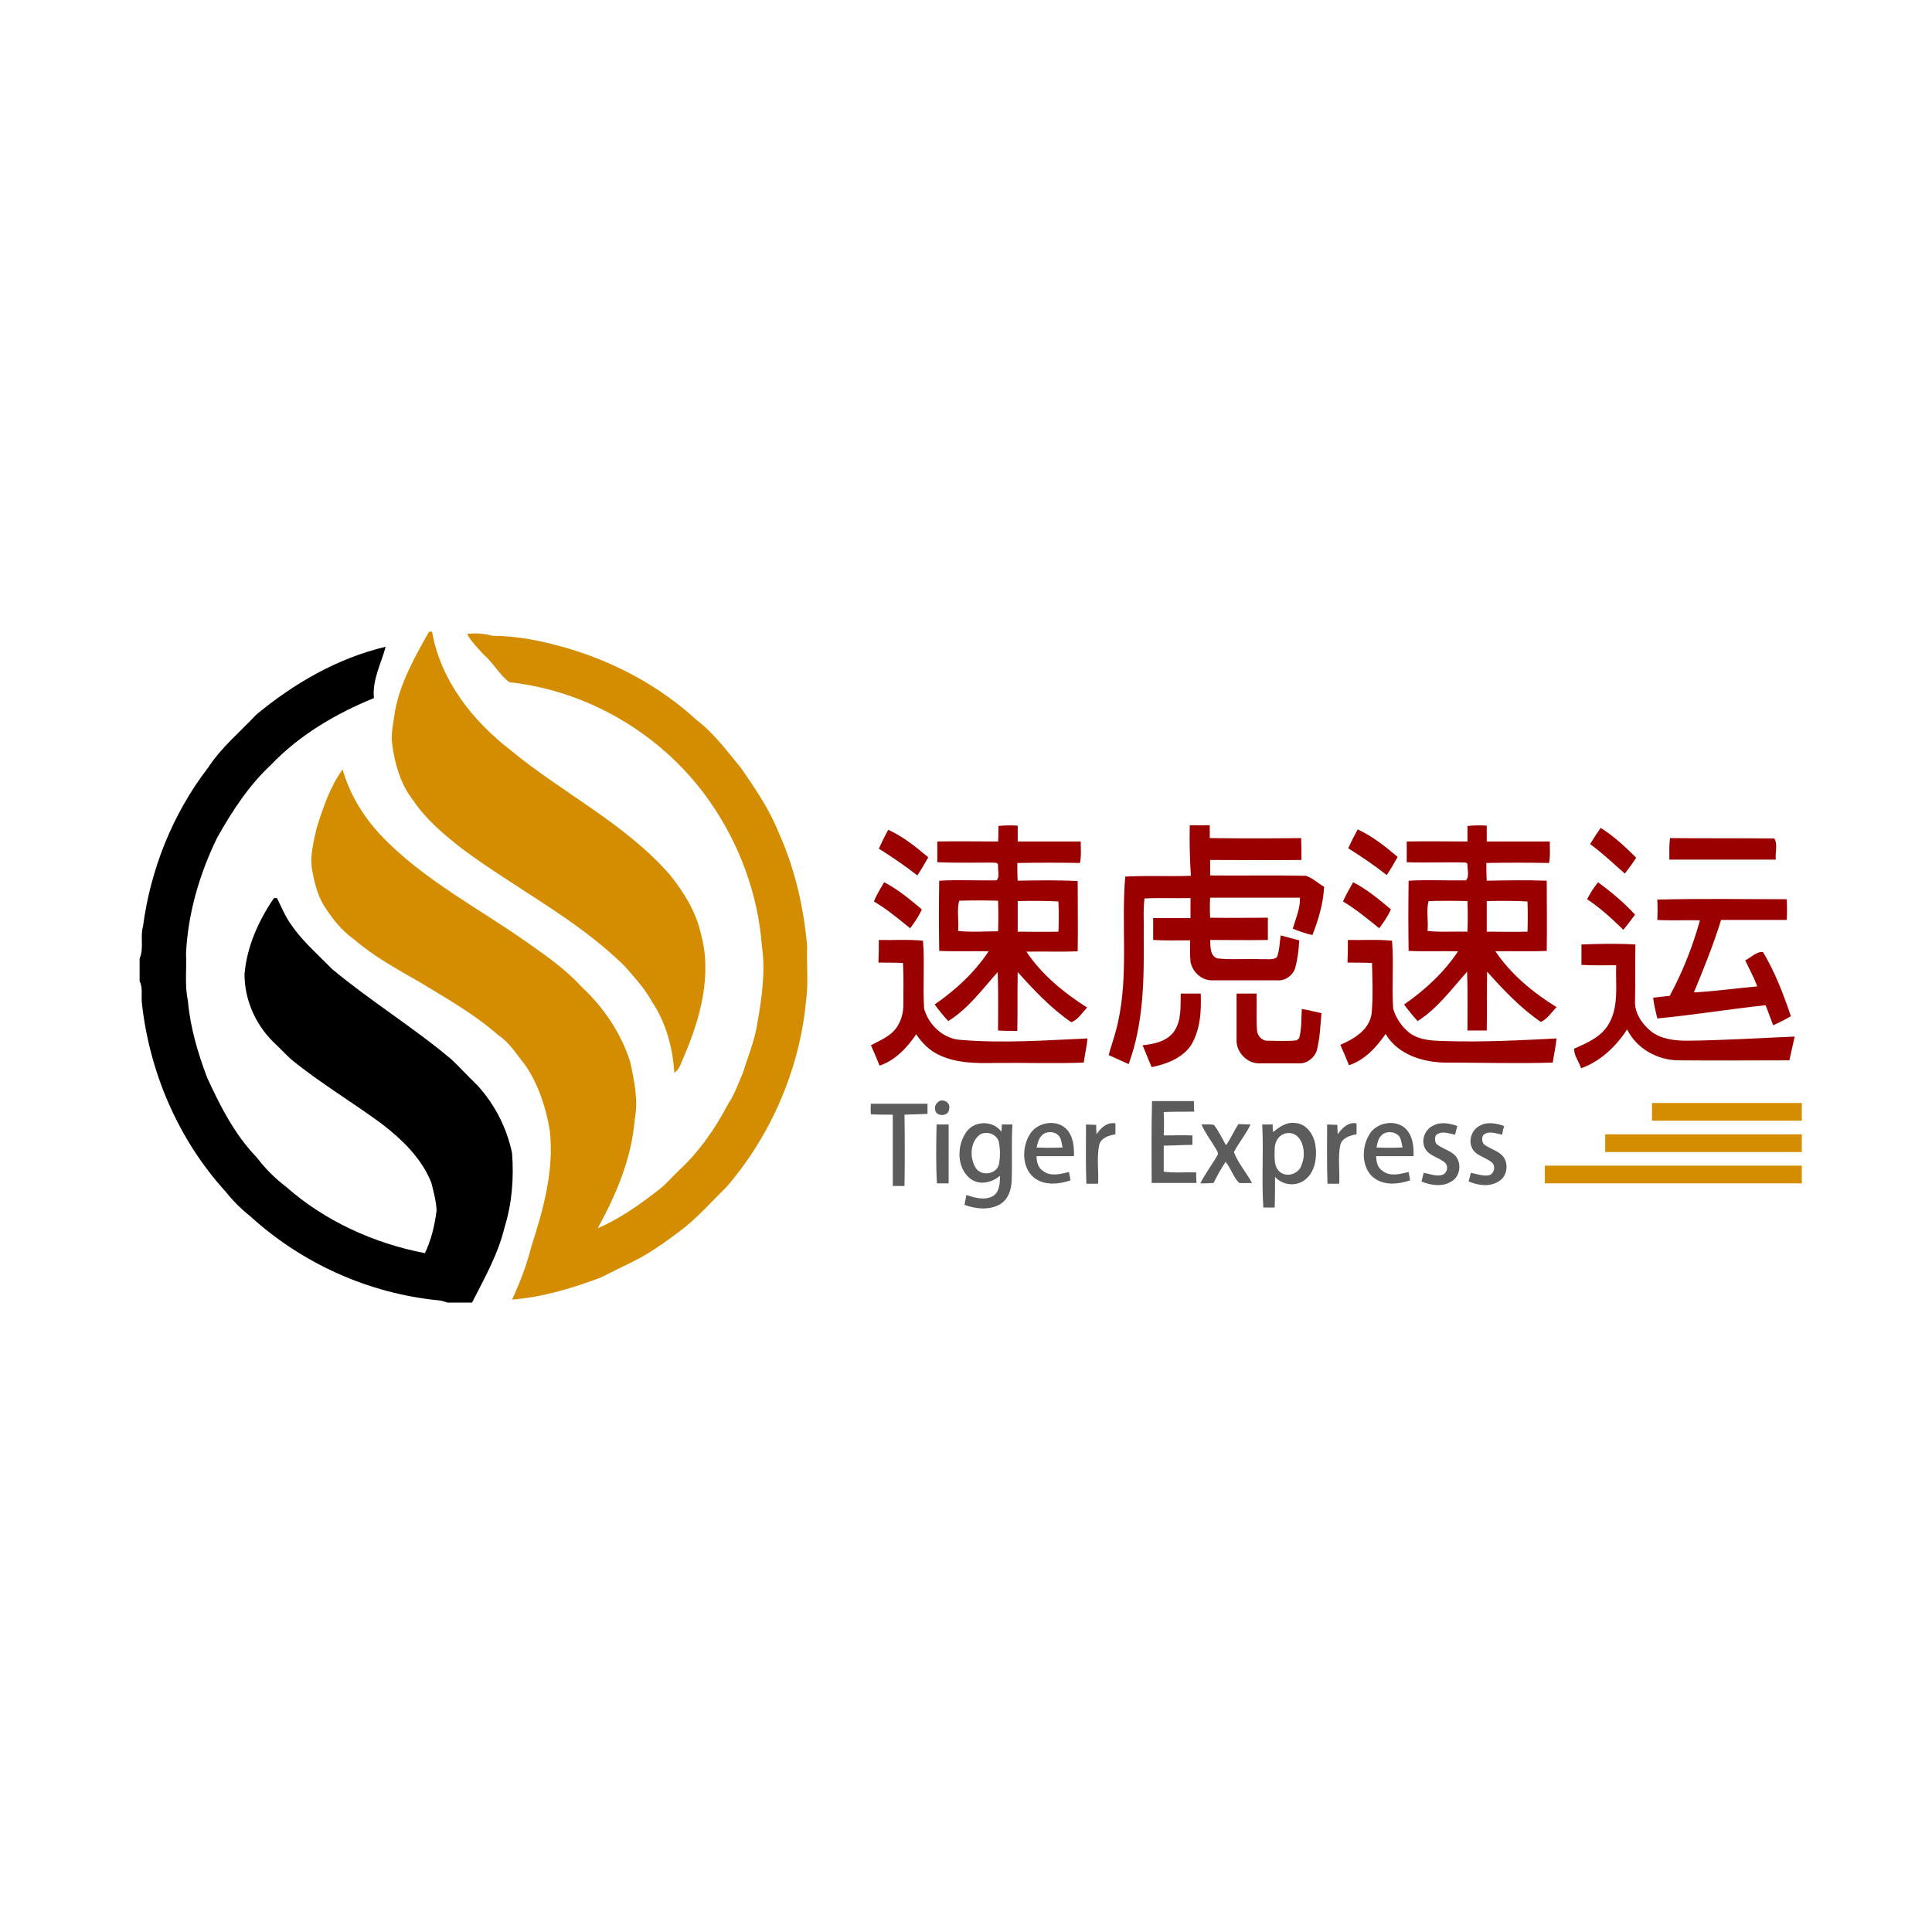<?xml version="1.0" encoding="utf-8"?>
<!-- Generator: Adobe Illustrator 21.1.0, SVG Export Plug-In . SVG Version: 6.00 Build 0)  -->
<svg version="1.1" id="Layer_1" xmlns="http://www.w3.org/2000/svg" xmlns:xlink="http://www.w3.org/1999/xlink" x="0px" y="0px"
	 viewBox="0 0 512 512" style="enable-background:new 0 0 512 512;" xml:space="preserve">
<style type="text/css">
	.st0{fill:#FFFFFF;}
	.st1{fill:#D48C00;}
	.st2{fill:#9A0000;}
	.st3{fill:#5D5C5C;}
</style>
<rect class="st0" width="512" height="512"/>
<g id="_x23_d48c00ff">
	<path class="st1" d="M113.7,167.4h0.8c2.2,12.8,10.7,23.6,20.8,31.4c13.8,11.4,30.3,19.4,42.2,33c3.7,4.6,6.9,9.7,8.2,15.5
		c3.1,11-0.1,22.6-4.5,32.8c-0.7,1.5-1,3.2-2.5,4.2c-0.4-6.6-2.2-13.3-5.9-18.8c-1.9-3.5-4.6-6.4-7.2-9.4
		c-12.7-12.6-29-20.6-43.3-31.3c-4.7-3.7-9.4-7.6-12.8-12.7c-3.4-4.3-4.9-9.8-5.6-15.1c-0.3-2.9,0.4-5.7,0.8-8.6
		C106.1,180.8,110,174,113.7,167.4z"/>
	<path class="st1" d="M123.8,168c2.3-0.3,4.5-0.1,6.7,0.5c6.7,0,13.4,1.4,19.9,3.3c12.6,3.7,24.5,10.1,34.2,19
		c4.7,3.6,8.2,8.4,11.9,12.9c3.7,5.4,7.4,10.8,9.8,16.8c4.3,9.5,6.7,19.9,7.6,30.3c-0.2,4.8,0.4,9.7-0.3,14.5
		c-1.7,18.1-9.3,35.6-21.1,49.3c-4.1,4-7.9,8.4-12.5,11.8c-3.9,2.9-7.9,5.8-12.2,7.9c-2.9,1.4-5.8,2.9-8.7,4.3
		c-7.5,2.8-15.4,5.2-23.4,5.8c2.1-4.5,3.9-9.2,5.1-14c3.2-9.9,6.1-20.3,4.9-30.8c-1-6.1-3-12.1-6.4-17.2c-2.3-2.8-4.2-6.1-7.3-8.1
		c-6.3-5.6-13.7-9.7-20.9-14.1c-5.9-3.4-12-6.7-17.2-11.2c-3.4-2.4-5.9-5.6-8.1-9.1c-1.7-2.8-2.5-6.1-3.1-9.4
		c-0.6-3.7,0.4-7.4,1.2-11c1.7-5.4,3.5-10.9,6.9-15.6c1.8,6.4,5.3,12.2,9.8,17.1c11.5,12.3,26.8,19.9,40.3,29.6
		c4.7,3.3,9.4,6.7,13.3,11c5.8,5.4,10.4,12.2,12.8,19.8c1.1,5,2.2,10.2,1.2,15.3c-0.8,10.2-4.9,19.9-9.8,28.8
		c5.6-2.4,10.6-5.9,15.4-9.6c2.3-1.6,4.1-3.8,6.1-5.7c5.4-5,9.7-11.2,13.1-17.7c1.7-2.5,2.6-5.3,3.8-8c1.4-4.4,3.2-8.7,3.9-13.3
		c1.2-6.8,2.2-13.7,1.2-20.6c-1-13.5-5.9-26.8-13.6-37.9c-12.1-17.6-32-29.6-53.3-31.9c-2.7-2-4.3-5.2-6.9-7.4
		C126.6,171.7,124.9,170.1,123.8,168z"/>
	<path class="st1" d="M437.8,292.3c13.2,0,26.4,0,39.7,0v4.7c-13.2,0-26.4,0-39.7,0C437.8,295.5,437.8,293.9,437.8,292.3z"/>
	<path class="st1" d="M425.4,300.6c17.4,0,34.7,0,52.1,0v4.7c-17.4,0-34.7,0-52.1,0C425.4,303.7,425.4,302.2,425.4,300.6z"/>
	<path class="st1" d="M409.4,308.9c22.7,0,45.4,0,68.1,0v4.7c-22.7,0-45.4,0-68.1,0C409.4,312,409.4,310.5,409.4,308.9z"/>
</g>
<g id="_x23_000000ff">
	<path d="M67.9,189.4c10-8.3,21.6-15,34.3-18c-1.2,4.5-3.6,8.8-3.1,13.6c-10.1,4.1-19.8,9.8-27.4,17.8c-5.8,5.4-10.2,12.2-14.1,19.1
		c-4.7,9.6-7.8,20.1-8.3,30.8c0.2,4.2-0.4,8.4,0.5,12.5c0.6,7,2.6,13.8,5.1,20.4c3.5,7.6,7.3,15.1,13.2,21.2
		c2.2,2.9,4.8,5.5,7.7,7.7c10.3,9.1,23.3,15,36.8,17.6c1.7-3.5,2.6-7.4,3.1-11.3c-0.1-2.5-0.8-5-1.4-7.4
		c-2.6-6.5-7.8-11.5-13.3-15.7c-7.9-5.8-16.3-10.8-23.9-17c-1.6-1.5-3.2-3.2-4.8-4.7c-4.7-4.7-7.5-11.2-7.5-17.8
		c0.6-7.3,3.7-14.2,7.8-20.2c0.2,0,0.6,0,0.8,0c1.2,2.4,2.2,4.9,3.8,7.1c3,4.4,7.1,7.9,10.8,11.7c10.2,8.5,21.5,15.4,31.7,24
		c2.2,2.1,4.3,4.4,6.5,6.5c4.8,5.1,8.1,11.5,9.5,18.3c0.5,6.6,0,13.3-2,19.7c-1.7,7.1-5.3,13.4-8.6,19.9h-6.5
		c-0.8-0.3-1.6-0.5-2.4-0.6c-18.5-1.8-36.2-9.8-49.9-22.3c-2.4-1.9-4.6-4.1-6.5-6.5c-12.5-13.7-20.2-31.6-22.2-50
		c-0.2-2,0.3-4-0.6-5.8v-6c1.2-2.7,0.1-5.7,0.9-8.5c2-15.2,7.9-29.9,17.2-42C58.7,198,63.6,194,67.9,189.4z"/>
</g>
<g id="_x23_9a0000ff">
	<path class="st2" d="M264.6,218.9c1.7-0.2,3.4-0.2,5.1-0.1c0,1.4,0,2.8,0,4.2c5.6,0,11.2,0,16.7,0c0,1.9,0.2,3.8-0.2,5.7
		c-5.5-0.1-11.1-0.1-16.6,0c0,1.6,0,3.2,0.1,4.7c5.3-0.1,10.6-0.2,15.9,0.1c0,6.2,0.1,12.4,0,18.6c-4.5,0.2-9.1,0-13.6,0.1
		c4.1,6.1,9.9,10.9,16.1,14.8c-1.3,1.4-2.5,3.3-4.2,3.9c-5.4-3.7-9.9-8.5-14.2-13.3c-0.1,5.2,0,10.4-0.1,15.6c-1.7,0-3.4,0-5.1-0.1
		c0-5.2,0.1-10.4-0.1-15.5c-4.1,4.6-7.8,9.7-13.1,13c-1.3-1.4-2.5-2.9-3.6-4.4c5.5-3.8,10.6-8.5,14.3-14.1
		c-4.4-0.1-8.7,0.1-13.1-0.1c-0.1-6.2-0.1-12.4,0-18.6c5.1-0.3,10.1,0,15.2-0.1c0.9-0.9,0.3-2.6,0.4-3.8c0.2-1.2-1.4-0.8-2-0.9
		c-4.7,0-9.4,0.1-14.1-0.1c0-1.8,0-3.7,0-5.5c5.4-0.1,10.7,0,16.1,0C264.6,221.7,264.6,220.3,264.6,218.9 M253.9,246.7
		c3.5,0.4,7.1,0.1,10.6,0.1c0.1-2.7,0.1-5.4,0-8.1c-3.4-0.1-6.9-0.1-10.3,0C253.5,241.2,254.2,244.1,253.9,246.7 M269.7,238.8
		c0,2.7,0,5.4,0,8.1c3.6,0,7.2,0.1,10.8,0c0.1-2.7,0.1-5.4,0-8C276.9,238.7,273.3,238.7,269.7,238.8z"/>
	<path class="st2" d="M315.3,218.7c1.8,0,3.5,0,5.3,0c0,1.1,0,2.2,0,3.4c8.1,0.1,16.1,0.1,24.2,0c0.1,1.9,0.1,3.9,0.1,5.8
		c-8.1,0.1-16.2,0-24.2,0c0,1.4,0,2.8,0,4.1c8.4,0.1,16.9-0.1,25.4,0.1c1.8,0.6,3.2,2,4.8,2.9c-0.2,4.4-1.5,8.7-3.1,12.8
		c-1.8-0.4-3.5-1-5.2-1.7c0.8-2.7,2-5.4,1.9-8.2c-7.9,0-15.8,0-23.8,0c-0.1,1.8-0.1,3.6,0,5.3c5.1,0.1,10.2,0,15.3,0
		c0,2,0,3.9,0,5.9c-5.1,0.1-10.2,0-15.3,0c0.1,1.7-0.1,4.3,2,4.9c3.8,0.4,7.7,0,11.6,0.2c1.3-0.1,2.9,0.3,4.1-0.5
		c0.7-1.9,0.7-3.9,1-5.8c1.6,0.4,3.3,0.9,4.9,1.3c-0.1,2.4-0.4,4.8-1,7.1c-0.5,2.1-2.7,3.7-4.8,3.5c-5.7,0-11.5,0-17.2,0
		c-2.8,0.1-5.3-2.2-5.8-4.9c-0.2-1.9-0.1-3.8-0.1-5.7c-3.3,0-6.6,0.1-9.8-0.1c0-1.9,0-3.9,0-5.8c3.3,0,6.6,0,9.9,0
		c0-1.8,0-3.5,0-5.3c-4.1,0.1-8.1-0.1-12.2,0.1c-0.4,3.3-0.1,6.6-0.2,9.9c0.1,11.4,0,23.2-4,34c-1.8-0.8-3.5-1.6-5.3-2.4
		c0.8-2.9,1.9-5.8,2.5-8.8c2.8-12.7,0.8-25.7,1.9-38.5c5.8-0.3,11.6,0,17.4-0.2C315.3,227.6,315.2,223.2,315.3,218.7z"/>
	<path class="st2" d="M388.9,218.9c1.7-0.2,3.4-0.2,5.1-0.1c0,1.4,0,2.8,0,4.2c5.6,0,11.2,0,16.7,0c0,1.9,0.2,3.8-0.2,5.7
		c-5.5-0.1-11.1-0.1-16.6,0c0,1.6,0,3.2,0.1,4.7c5.3-0.1,10.6-0.2,15.9,0c0,6.2,0.1,12.4,0,18.6c-4.5,0.2-9.1,0-13.6,0.1
		c4.1,6.1,9.9,10.9,16.2,14.8c-1.3,1.3-2.5,3.3-4.2,3.9c-5.4-3.7-9.9-8.5-14.2-13.3c-0.1,5.2,0,10.4-0.1,15.6c-1.7,0-3.4,0-5.1,0
		c0-5.2,0.1-10.4-0.1-15.6c-4.1,4.6-7.8,9.7-13.1,13.1c-1.3-1.4-2.5-2.9-3.6-4.4c5.5-3.8,10.6-8.5,14.3-14.1
		c-4.4-0.1-8.7,0.1-13.1-0.1c-0.1-6.2-0.1-12.4,0-18.6c5.1-0.3,10.1,0,15.2-0.1c1-1.1,0.3-3,0.4-4.4l-0.4-0.3
		c-5.2-0.2-10.5,0.1-15.7-0.1c0-1.8,0-3.7,0-5.5c5.4-0.1,10.7,0,16.1,0C388.9,221.7,388.9,220.3,388.9,218.9 M378.3,246.7
		c3.5,0.4,7.1,0.1,10.6,0.2c0.1-2.7,0.1-5.4,0-8.1c-3.4-0.1-6.9-0.1-10.3,0C377.9,241.2,378.6,244.1,378.3,246.7 M394,238.8
		c0,2.7,0,5.4,0,8.1c3.6,0,7.2,0.1,10.8,0c0.1-2.7,0.1-5.4,0-8C401.3,238.7,397.6,238.7,394,238.8z"/>
	<path class="st2" d="M421.4,223.7c0.9-1.5,1.8-2.9,2.8-4.3c3.5,2.2,6.5,5,9.4,7.9c-0.9,1.4-1.9,2.8-3,4.2
		C427.6,228.9,424.7,226.1,421.4,223.7z"/>
	<path class="st2" d="M235.4,219.9c3.9,1.8,7.3,4.5,10.6,7.3c-0.9,1.6-1.9,3.3-2.9,4.8c-3.3-2.6-6.7-4.9-10.2-7.1
		C233.7,223.2,234.5,221.5,235.4,219.9z"/>
	<path class="st2" d="M359.8,219.8c3.9,1.8,7.3,4.5,10.6,7.3c-0.9,1.6-1.9,3.3-2.9,4.8c-3.3-2.6-6.7-4.9-10.2-7.1
		C358,223.2,358.9,221.5,359.8,219.8z"/>
	<path class="st2" d="M442.6,222.1c9.2,0.1,18.4,0,27.6,0.1c1,1.5,0.2,3.8,0.4,5.6c-9.4,0-18.8,0-28.2,0
		C442.4,225.9,442.3,224,442.6,222.1z"/>
	<path class="st2" d="M234.3,233.8c3.7,1.9,6.9,4.6,10,7.2c-0.8,1.8-1.9,3.4-3.1,5c-3.1-2.5-6.2-5.1-9.6-7.1
		C232.3,237.1,233.4,235.4,234.3,233.8z"/>
	<path class="st2" d="M358.6,233.8c3.7,1.9,6.9,4.6,10,7.2c-0.8,1.8-1.9,3.4-3.1,5c-3.1-2.5-6.2-5.1-9.6-7.1
		C356.7,237.1,357.7,235.4,358.6,233.8z"/>
	<path class="st2" d="M420.6,238.3c0.8-1.6,1.8-3.1,2.9-4.5c3.5,2.6,6.9,5.4,9.8,8.6c-1,1.3-2,2.7-3.1,4
		C427.2,243.5,424.1,240.6,420.6,238.3z"/>
	<path class="st2" d="M439.2,238.4c11.4-0.3,22.9-0.1,34.3-0.1c0.1,1.8,0.1,3.6,0,5.5c-5.8,0-11.6,0-17.4,0
		c-2,6.5-4.6,12.9-7.2,19.2c5.6-0.3,11.2-1.1,16.8-1.6c-0.9-2.4-2.1-4.6-3.2-6.9c1.5-0.7,3-2.4,4.7-2.2c3.2,5.3,5.4,11.1,7.4,17
		c-1.5,0.9-3.1,1.7-4.7,2.4c-0.7-1.8-1.3-3.6-2-5.3c-9.6,1-19.1,2.6-28.7,3.5c-0.4-1.8-0.9-3.6-1.1-5.5c1.5-0.2,2.9-0.3,4.4-0.5
		c3.4-6.3,6.1-13.1,8-20c-3.7-0.1-7.5,0.1-11.3-0.1C439.3,241.9,439.3,240.2,439.2,238.4z"/>
	<path class="st2" d="M232.9,249.1c3.9,0.1,7.8-0.2,11.7,0.2c0.5,6-0.1,12,0.3,18c1.2,4.4,5.2,8.1,9.9,8.3
		c11.1,0.9,22.3,0.1,33.4-0.4c-0.2,2.1-0.7,4.3-1,6.4c-7.8,0.3-15.6,0-23.5,0.1c-5,0.1-10.3,0.1-15-2.2c-2.5-1.2-4.4-3.2-5.9-5.4
		c-2.4,3.5-5.5,6.9-9.7,8.3c-0.7-1.8-1.5-3.6-2.3-5.4c2.1-1.1,4.3-2,6-3.7c1.9-2,2.7-4.8,2.6-7.5c0-3.5,0.1-7.1-0.1-10.6
		c-2.2-0.1-4.3-0.1-6.5-0.1C232.9,253,232.9,251.1,232.9,249.1z"/>
	<path class="st2" d="M357.2,249.1c3.9,0.1,7.8-0.2,11.7,0.2c0.5,6-0.1,12,0.3,18c0.7,2.5,2.3,4.8,4.3,6.4c2.8,2.1,6.4,2.1,9.8,2.2
		c9.7,0.3,19.5-0.2,29.2-0.7c-0.2,2.1-0.7,4.3-1,6.4c-9.4,0.3-18.8,0-28.2,0c-6.1,0-12.9-2.1-16.1-7.6c-2.4,3.5-5.5,6.9-9.7,8.3
		c-0.7-1.8-1.5-3.6-2.3-5.4c3.7-1.6,7.7-4,8.3-8.3c0.4-4.5,0.2-9,0.1-13.4c-2.2-0.1-4.3-0.1-6.5-0.1
		C357.2,253,357.2,251.1,357.2,249.1z"/>
	<path class="st2" d="M419.1,250.3c4.8-0.2,9.6-0.3,14.3,0c-0.1,4.9,0,9.9-0.1,14.8c-0.2,3.2,1.7,6.1,4.1,8.1
		c2.7,2.2,6.4,2.6,9.8,2.6c9.5-0.1,18.9-0.7,28.4-1.1c-0.5,2.1-0.9,4.2-1.4,6.3c-9.8,0-19.5,0.1-29.3,0c-5.6,0-11.2-3.1-13.7-8.2
		c-2.9,4.5-7.1,8.5-12.2,10.3c-0.5-1.7-2-3.5-1.8-5.2c3.1-1.4,6.5-2.8,8.6-5.7c3.4-4.8,2.3-10.9,2.5-16.4c-3.1,0-6.2,0.1-9.2-0.1
		C419.1,253.8,419.1,252,419.1,250.3z"/>
	<path class="st2" d="M312.9,263.3c1.8,0,3.5,0,5.3,0c0.2,4.7-0.1,9.8-2.7,13.9c-2.4,3.3-6.4,4.8-10.3,5.6c-0.8-1.9-1.6-3.8-2.4-5.8
		c3-0.3,6.4-1,8.3-3.6C313.2,270.4,312.8,266.7,312.9,263.3z"/>
	<path class="st2" d="M327.7,263.3c1.8,0,3.5,0,5.3,0c0.1,3.2-0.1,6.3,0.1,9.5c0,1.6,1.3,3.1,2.9,3c2.5,0,5.1,0.2,7.6-0.1
		c0.2-0.1,0.5-0.4,0.7-0.6c0.7-2.5,0.5-5.1,0.7-7.7c1.8,0.3,3.5,0.7,5.2,1.1c-0.3,3.4-0.4,6.8-1.3,10.1c-0.7,1.8-2.6,3.3-4.6,3.2
		c-3.6,0-7.1,0-10.7,0c-3.1,0-5.9-2.9-5.9-6C327.7,271.6,327.7,267.5,327.7,263.3z"/>
</g>
<g id="_x23_5d5c5cff">
	<path class="st3" d="M249.1,291.7c1.4-0.4,2.9,0.8,2.4,2.3c-0.1,2-3.7,2-3.7-0.1C247.6,293,248.3,292.1,249.1,291.7z"/>
	<path class="st3" d="M305.3,291.8c3.7,0,7.4,0,11.1,0c0,0.9,0,1.9,0.1,2.8c-2.7,0-5.4,0-8.1,0.1c0.1,2.1,0.1,4.1,0,6.2
		c2.5,0,5.1-0.1,7.6,0c0,0.8,0,1.7,0,2.5c-2.5,0-5.1,0.2-7.6,0.2c0,2.3,0,4.6,0,6.9c2.9,0.4,5.7,0.1,8.6,0.2c0,0.9,0,1.9,0.1,2.8
		c-4,0-7.9,0-11.9,0C305.2,306.4,305.1,299.1,305.3,291.8z"/>
	<path class="st3" d="M230.8,292.5c5,0,10,0,15,0c0,0.9,0,1.8,0,2.7c-2,0.1-4.1,0.1-6.1,0.2c0.1,6.3,0.1,12.6,0,18.9
		c-1,0-2.1,0-3.1,0c0-6.3,0-12.6,0-18.9c-1.9,0-3.9,0-5.8-0.1C230.7,294.3,230.7,293.4,230.8,292.5z"/>
	<path class="st3" d="M256.3,299.7c2.3-2.8,6.9-2.7,9.1,0.2c0-0.5,0.1-1.4,0.1-1.9c0.9,0,1.9,0,2.8,0c-0.3,5,0,10-0.2,15
		c-0.1,2.3-0.9,4.8-3,6.1c-2.9,1.7-6.5,1.3-9.5,0.2c0.2-0.9,0.3-1.7,0.5-2.6c2.2,0.7,4.8,1.5,7,0.3c1.8-1.1,1.9-3.4,1.9-5.4
		c-2.1,1.8-5.4,2.6-7.8,0.8C253.4,309.5,253.5,303.3,256.3,299.7 M259.8,300.6c-2.7,1.9-2.9,6.1-1.3,8.8c1.4,2.4,5.4,1.9,6.2-0.7
		c0.4-2,0.4-4.1,0-6.1C264.1,300.5,261.6,299.7,259.8,300.6z"/>
	<path class="st3" d="M272.8,300.8c1.8-3.3,6.8-4.3,9.6-1.8c2,1.9,2.3,4.8,2.2,7.4c-3.3,0-6.6,0-9.9,0c0,1.5,0.4,3.1,1.7,3.9
		c2,1.6,4.7,0.8,6.9,0.3c0.1,0.7,0.3,1.5,0.4,2.2c-2.9,1-6.4,1.4-9.1-0.3C270.9,310.2,270.6,304.5,272.8,300.8 M276,301
		c-0.8,0.8-1,2-1.3,3.1c2.3,0.1,4.6,0.1,6.9,0c-0.3-1.2-0.3-2.6-1.3-3.4C279.1,299.7,277,299.8,276,301z"/>
	<path class="st3" d="M290.6,300.6c1.1-1.7,2.8-3.3,5-2.9c0,1,0,1.9,0,2.9c-1.7,0.3-3.8,0.9-4.3,2.8c-0.7,3.4-0.1,6.9-0.3,10.3
		c-1.1,0-2.1,0-3.1,0c-0.2-5.2-0.1-10.4-0.1-15.7c0.9,0,1.8,0.1,2.7,0.1C290.5,298.9,290.5,299.7,290.6,300.6z"/>
	<path class="st3" d="M337.4,300c1.6-1.3,3.5-2.7,5.7-2.4c3.1,0.1,5.1,3.1,5.5,5.9c0.5,3.3-0.1,7.4-3.1,9.4c-2.4,1.6-5.7,1.1-7.6-1
		c0,2.7,0,5.4-0.1,8.1c-1,0-2,0-3,0c-0.5-7.3,0.1-14.7-0.3-22c0.9,0,1.9,0,2.8,0C337.2,298.5,337.3,299.5,337.4,300 M341,300.3
		c-2.1,0.3-3.3,2.4-3.2,4.4c0,1.9-0.3,4.4,1.3,5.8c1.9,1.7,5.3,0.6,5.9-2C346.3,305.5,345.2,299.8,341,300.3z"/>
	<path class="st3" d="M354.5,300.6c1.2-1.7,2.8-3.3,5-2.9c0,1,0,1.9,0,2.9c-1.7,0.3-3.8,0.9-4.3,2.8c-0.7,3.4-0.1,6.9-0.3,10.3
		c-1.1,0-2.1,0-3.1,0c-0.2-5.2-0.1-10.4-0.1-15.7c0.9,0,1.8,0.1,2.7,0.1C354.4,298.9,354.5,299.7,354.5,300.6z"/>
	<path class="st3" d="M362.8,300.8c1.8-3.3,6.8-4.3,9.6-1.8c2,1.9,2.3,4.8,2.2,7.4c-3.3,0-6.6,0-9.9,0c0,1.5,0.4,3.1,1.7,3.9
		c2,1.6,4.7,0.8,6.9,0.3c0.1,0.7,0.3,1.5,0.4,2.2c-2.9,1-6.4,1.4-9.1-0.3C360.9,310.2,360.6,304.5,362.8,300.8 M366,301
		c-0.8,0.8-1,2-1.2,3.1c2.3,0.1,4.6,0.1,6.9,0c-0.3-1.1-0.3-2.2-1-3.1C369.4,299.7,367.1,299.7,366,301z"/>
	<path class="st3" d="M379.8,298.3c2-1.1,4.4-0.6,6.4,0.1c-0.2,0.8-0.4,1.5-0.6,2.3c-1.7-0.3-3.7-1.2-5.1,0.2
		c-0.3,0.7-0.3,1.6,0.2,2.3c1.5,1.2,3.4,1.6,4.8,2.9c1.9,1.8,1.6,5.5-0.7,6.9c-2.4,1.6-5.5,1.2-8.1,0.1c0.2-0.8,0.4-1.5,0.6-2.3
		c1.7,0.3,3.4,1.1,5.1,0.5c1.2-0.6,1.5-2.3,0.5-3.2c-1.7-1.5-4.5-1.8-5.4-4.1C376.6,301.8,377.8,299.2,379.8,298.3z"/>
	<path class="st3" d="M392.2,298.3c2-1.1,4.4-0.6,6.4,0.1c-0.2,0.8-0.4,1.5-0.5,2.3c-1.7-0.3-3.7-1.2-5.1,0.2
		c-0.3,0.7-0.3,1.6,0.2,2.3c1.5,1.2,3.4,1.6,4.8,2.9c1.9,1.8,1.6,5.5-0.7,6.9c-2.4,1.6-5.5,1.2-8.1,0.1c0.2-0.8,0.4-1.5,0.6-2.3
		c1.5,0.3,3.1,0.9,4.6,0.7c1.5-0.2,2.1-2.4,1-3.4c-1.7-1.5-4.5-1.8-5.4-4.1C389.1,301.8,390.3,299.2,392.2,298.3z"/>
	<path class="st3" d="M248.2,298c1.1,0,2.1,0,3.2,0c0,5.2,0,10.4,0,15.6c-1.1,0-2.1,0-3.1,0C248,308.4,248.1,303.2,248.2,298z"/>
	<path class="st3" d="M318.4,298c1.1,0,2.2-0.1,3.3,0.1c1.3,1.7,2.2,3.6,3.2,5.4c1.3-1.8,2.1-3.8,3.3-5.6c1.1,0,2.1,0.1,3.2,0.1
		c-1.2,2.6-3.1,4.8-4.4,7.3c1.1,3,3.3,5.4,4.8,8.2c-1.1,0-2.3,0.1-3.4,0c-1.6-1.6-2.2-3.9-3.6-5.6c-1.2,1.8-2.2,3.6-3.2,5.6
		c-1.2,0.1-2.4,0.1-3.5,0.1c1.3-2.6,3.1-4.9,4.5-7.4c0.5-0.6-0.2-1.3-0.4-1.8C320.9,302.2,319.4,300.3,318.4,298z"/>
</g>
</svg>
